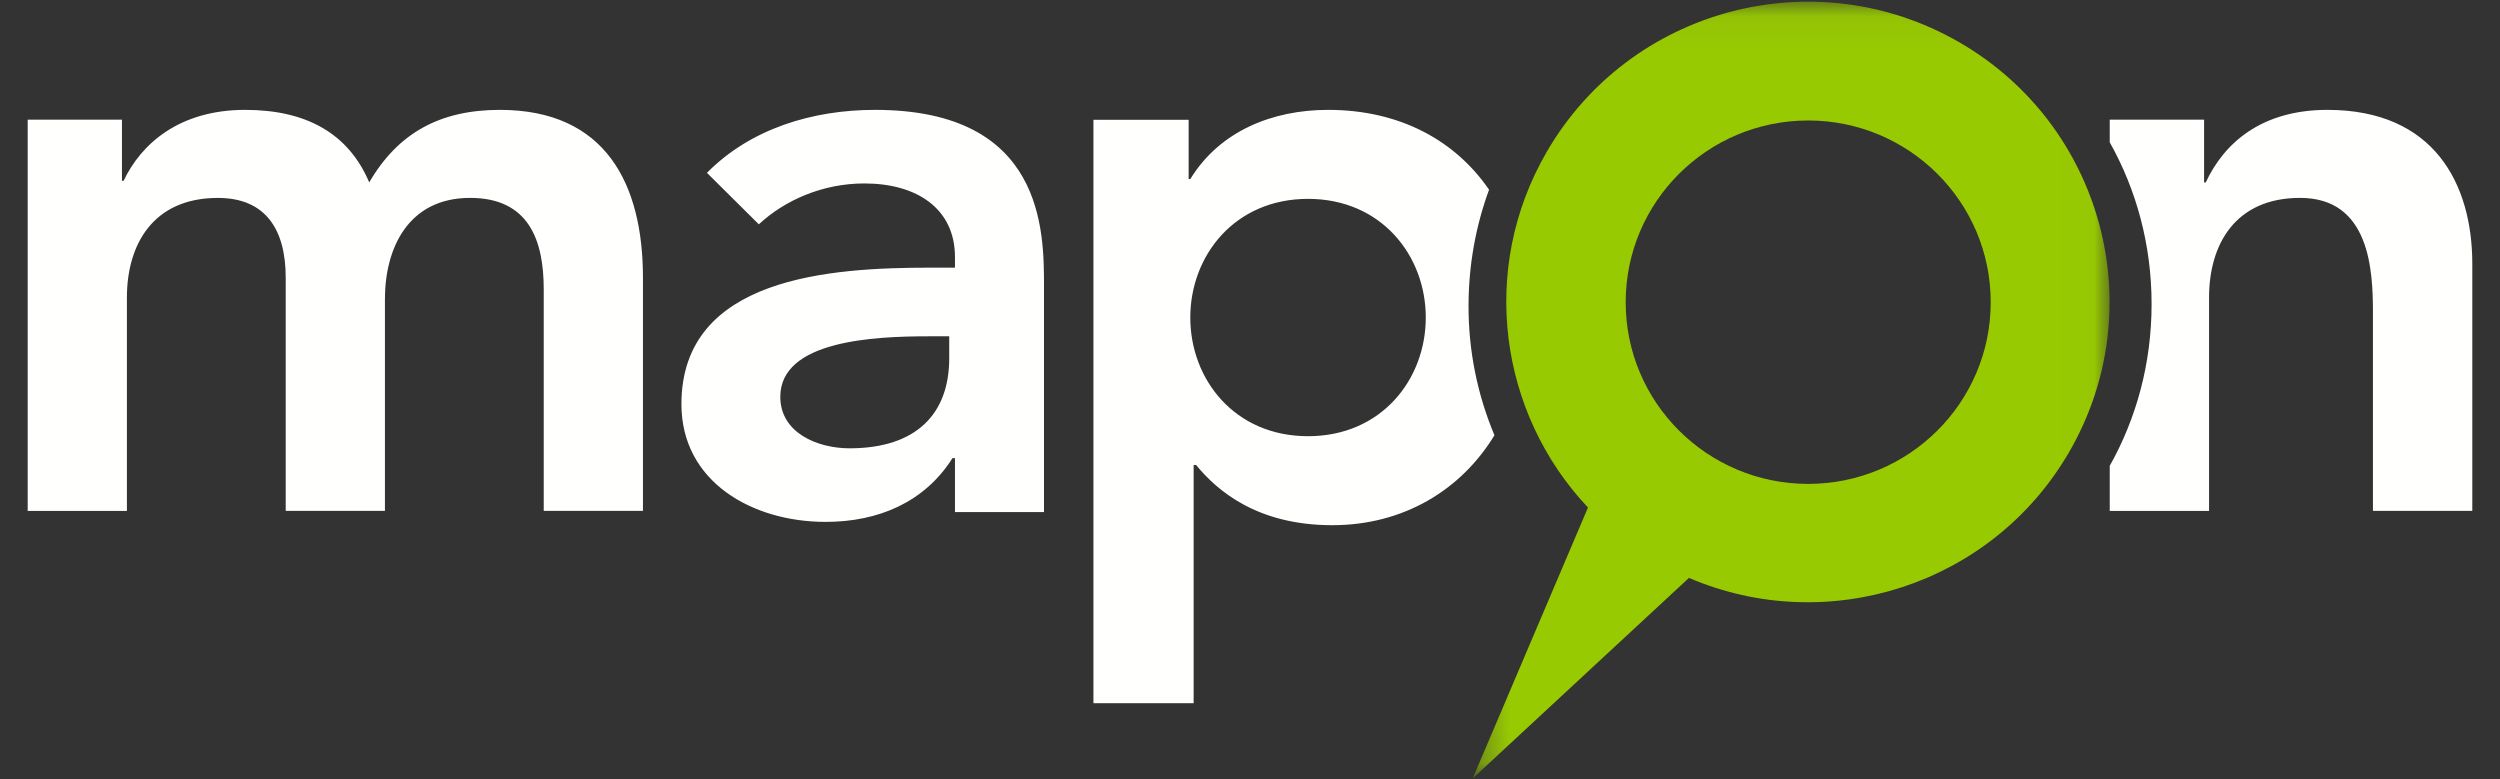 <svg width="77" height="24" viewBox="0 0 77 24" fill="none" xmlns="http://www.w3.org/2000/svg">
<rect x="0" y="0" width="77" height="24" fill="#333333" stroke="none"/>
<g clip-path="url(#clip0_728_60663)">
<path fill-rule="evenodd" clip-rule="evenodd" d="M71.685 3.384C69.645 3.384 68.498 4.413 67.937 5.619H67.886V3.685H64.98V4.383C65.803 5.85 66.269 7.544 66.269 9.366C66.269 11.187 65.803 12.882 64.98 14.348V15.736H68.039V9.158C68.039 7.551 68.829 6.095 70.843 6.095C72.985 6.095 73.087 8.304 73.087 9.634V15.735H76.147V8.129C76.147 5.668 74.974 3.384 71.685 3.384ZM0.853 3.685H3.756V5.569H3.807C4.342 4.439 5.514 3.384 7.551 3.384C9.436 3.384 10.735 4.112 11.372 5.618C12.263 4.087 13.563 3.384 15.396 3.384C18.657 3.384 19.803 5.668 19.803 8.556V15.735H16.747V8.907C16.747 7.401 16.288 6.095 14.48 6.095C12.569 6.095 11.856 7.652 11.856 9.208V15.735H8.8V8.556C8.8 7.075 8.188 6.096 6.71 6.096C4.699 6.096 3.909 7.552 3.909 9.159V15.736H0.853V3.685ZM29.413 14.11H29.337C28.475 15.47 27.053 16.074 25.428 16.074C23.17 16.074 20.988 14.841 20.988 12.448C20.988 8.521 25.606 8.244 28.652 8.244H29.413V7.916C29.413 6.431 28.246 5.65 26.622 5.65C25.353 5.65 24.185 6.154 23.372 6.909L21.774 5.323C23.119 3.963 25.022 3.384 26.951 3.384C32.155 3.384 32.155 7.111 32.155 8.823V15.772H29.413V14.11ZM29.236 10.358H28.601C26.926 10.358 24.033 10.485 24.033 12.222C24.033 13.33 25.175 13.808 26.165 13.808C28.246 13.808 29.236 12.725 29.236 11.038V10.358ZM45.231 9.431C45.231 8.164 45.454 6.956 45.863 5.843C44.829 4.336 43.126 3.384 40.905 3.384C39.181 3.384 37.561 4.044 36.661 5.516H36.61V3.689H33.678V21.658H36.764V14.323H36.841C37.484 15.11 38.718 16.176 41.033 16.176C43.228 16.176 45.002 15.093 46.029 13.406C45.501 12.148 45.229 10.796 45.231 9.431ZM40.288 13.435C38.024 13.435 36.661 11.684 36.661 9.78C36.661 7.877 38.024 6.125 40.288 6.125C42.551 6.125 43.914 7.877 43.914 9.78C43.914 11.684 42.551 13.435 40.288 13.435Z" fill="#FFFFFD"/>
<mask id="mask0_728_60663" style="mask-type:luminance" maskUnits="userSpaceOnUse" x="45" y="0" width="20" height="24">
<path d="M45.36 23.972H64.975V0.052H45.36V23.972Z" fill="#98CA02"/>
</mask>
<g mask="url(#mask0_728_60663)">
<path fill-rule="evenodd" clip-rule="evenodd" d="M61.314 9.308C61.314 12.399 58.797 14.904 55.692 14.904C52.588 14.904 50.071 12.399 50.071 9.308C50.071 6.217 52.588 3.711 55.692 3.711C58.797 3.711 61.314 6.217 61.314 9.308ZM45.361 23.972L52.02 17.799C56.286 19.629 61.349 18.028 63.729 13.924C66.293 9.501 64.772 3.846 60.329 1.292C55.885 -1.261 50.204 0.254 47.639 4.678C45.54 8.296 46.178 12.737 48.91 15.632L45.36 23.972H45.361Z" fill="#98CA02"/>
</g>
</g>
<defs>
<clipPath id="clip0_728_60663">
<rect width="75.294" height="24" fill="white" transform="translate(0.853)"/>
</clipPath>
</defs>
</svg>
